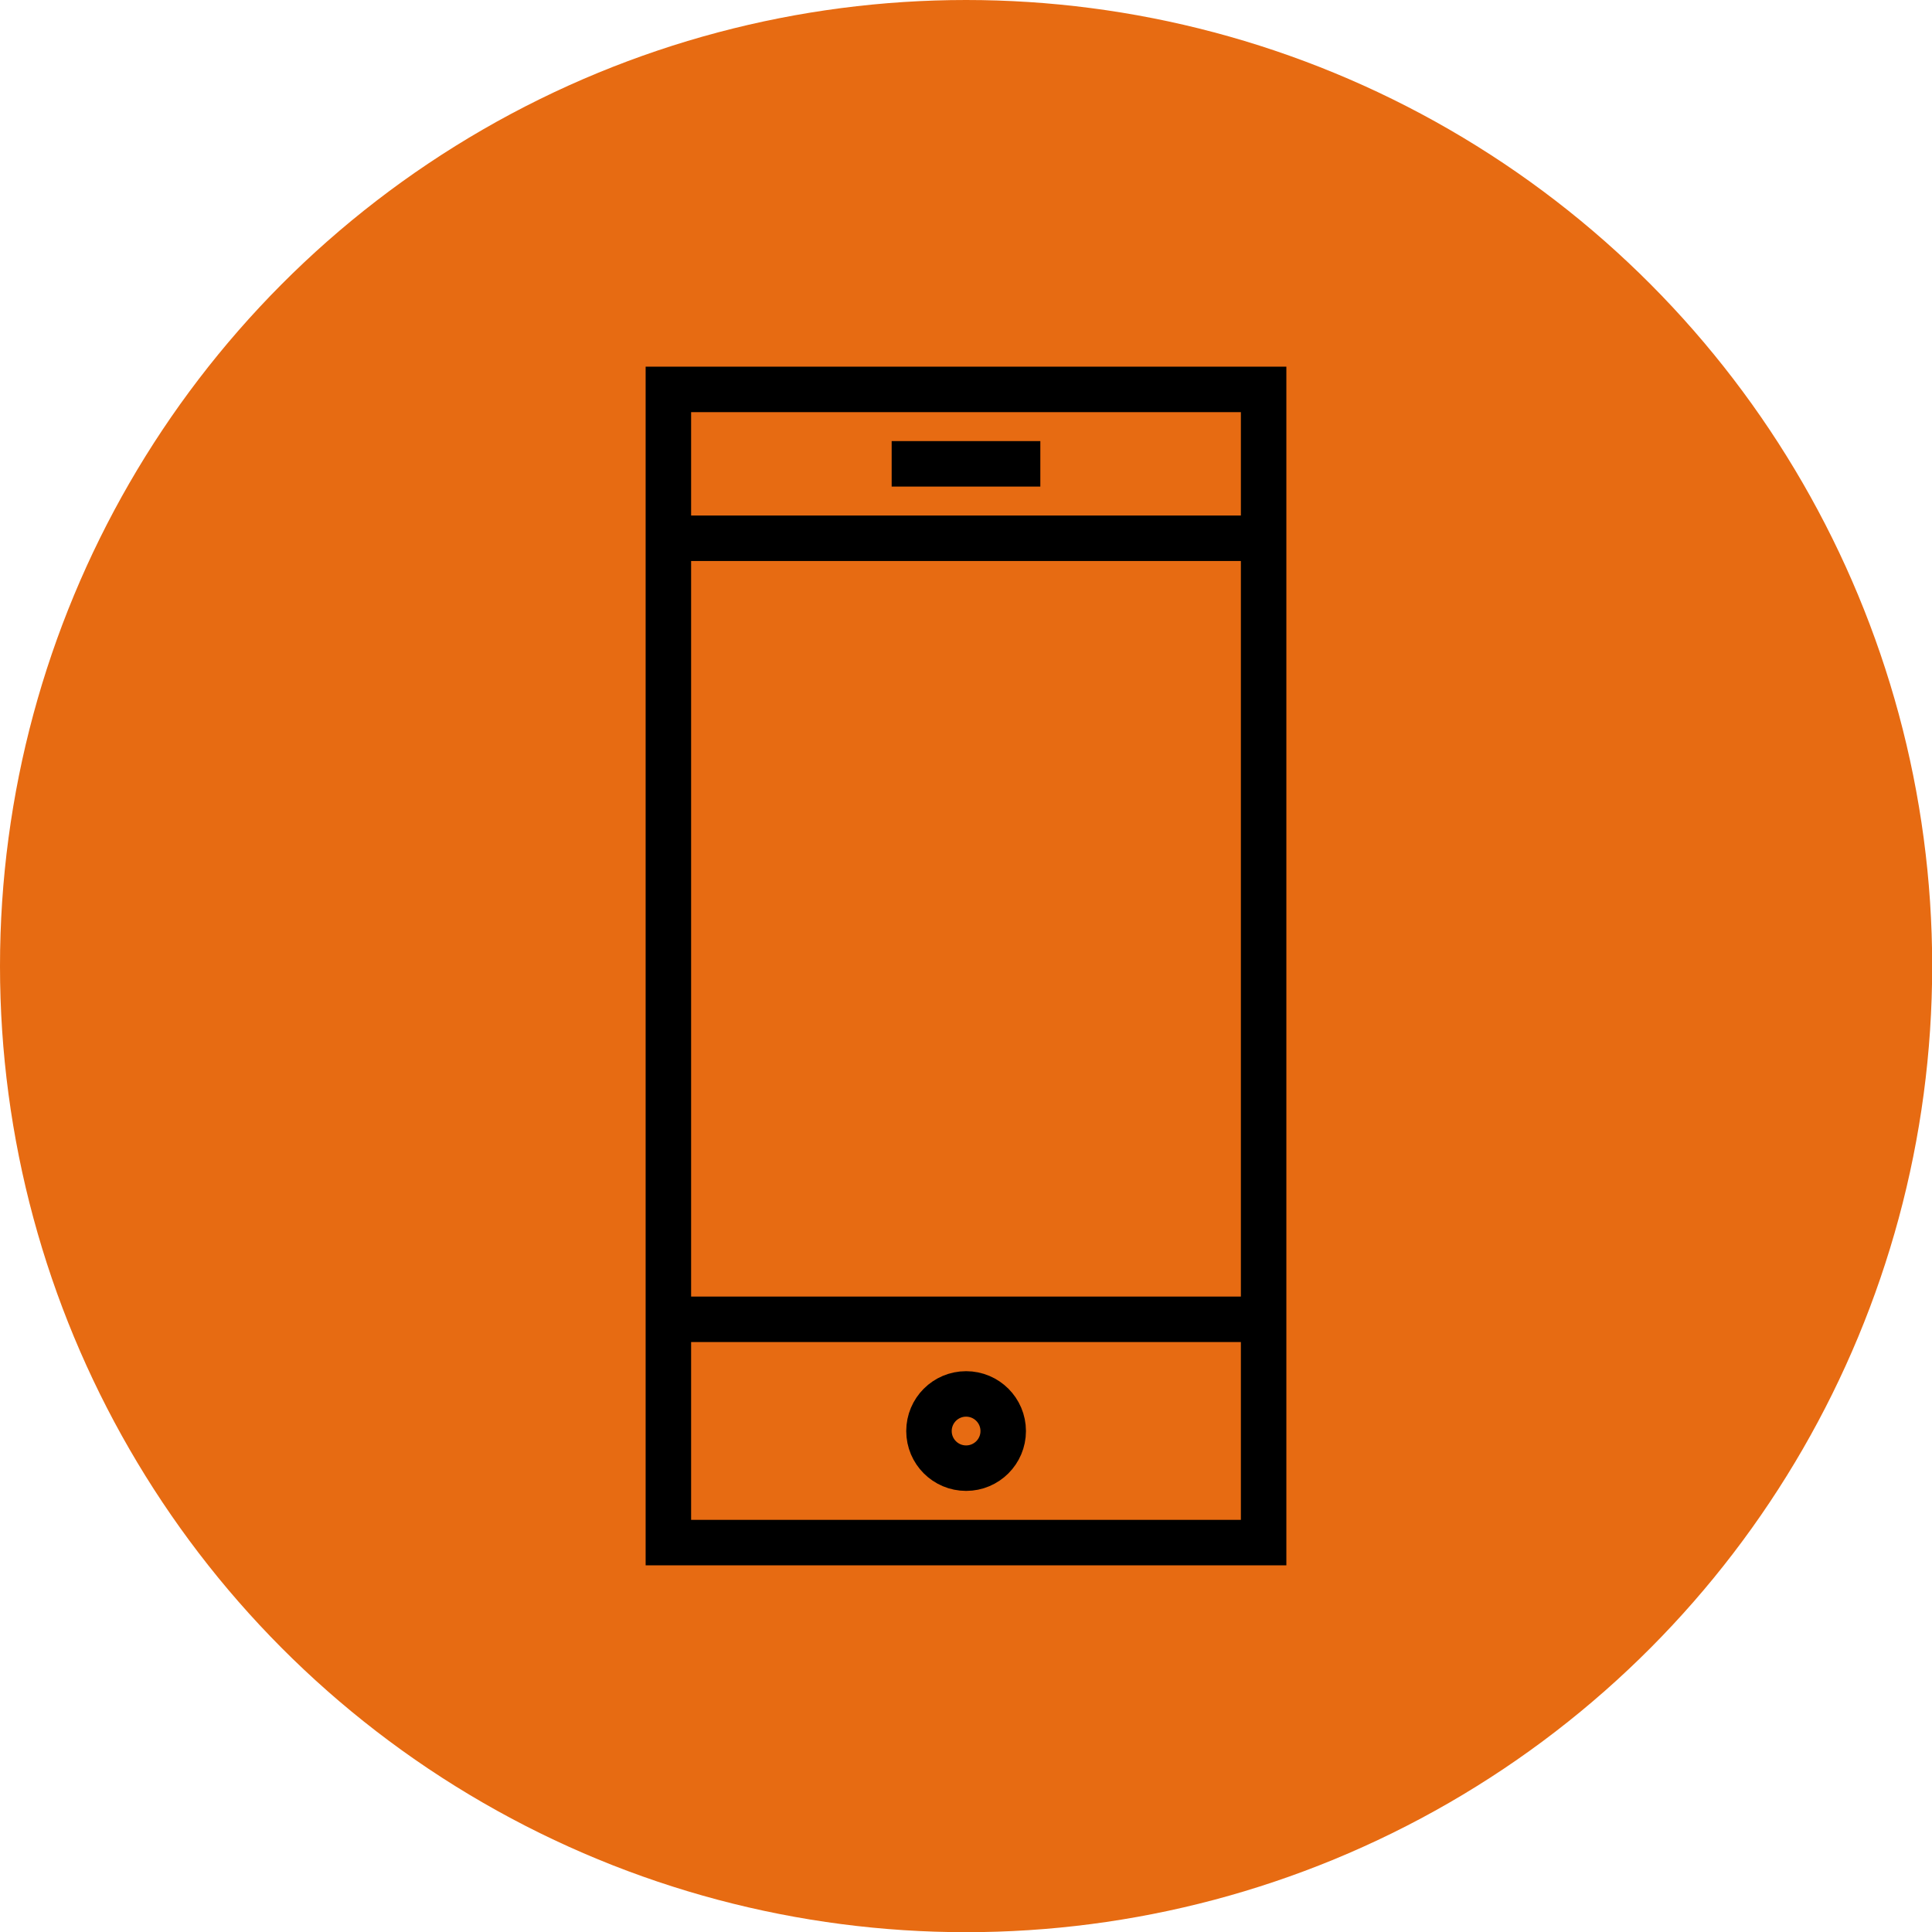 <?xml version="1.0" encoding="UTF-8"?> <svg xmlns="http://www.w3.org/2000/svg" xmlns:xlink="http://www.w3.org/1999/xlink" xmlns:xodm="http://www.corel.com/coreldraw/odm/2003" xml:space="preserve" width="71.967mm" height="71.967mm" version="1.1" style="shape-rendering:geometricPrecision; text-rendering:geometricPrecision; image-rendering:optimizeQuality; fill-rule:evenodd; clip-rule:evenodd" viewBox="0 0 104.09 104.09"> <defs> <style type="text/css"> .str0 {stroke:black;stroke-width:2.45;stroke-miterlimit:22.926} .str1 {stroke:black;stroke-width:2.45;stroke-linejoin:bevel;stroke-miterlimit:22.926} .fil1 {fill:none} .fil0 {fill:#E76B12} </style> </defs> <g id="Слой_x0020_1">  <circle class="fil0" cx="52.05" cy="52.05" r="52.05"></circle> <g id="_3076876827952"> <g> <rect class="fil1 str0" x="36.01" y="20.98" width="32.07" height="62.13"></rect> <line class="fil1 str0" x1="48.04" y1="24.99" x2="56.05" y2="24.99"></line> <line class="fil1 str0" x1="36.01" y1="71.08" x2="68.08" y2="71.08"></line> <line class="fil1 str0" x1="36.01" y1="29" x2="68.08" y2="29"></line> <circle class="fil1 str1" cx="52.05" cy="77.1" r="2"></circle> </g> </g> </g> </svg> 